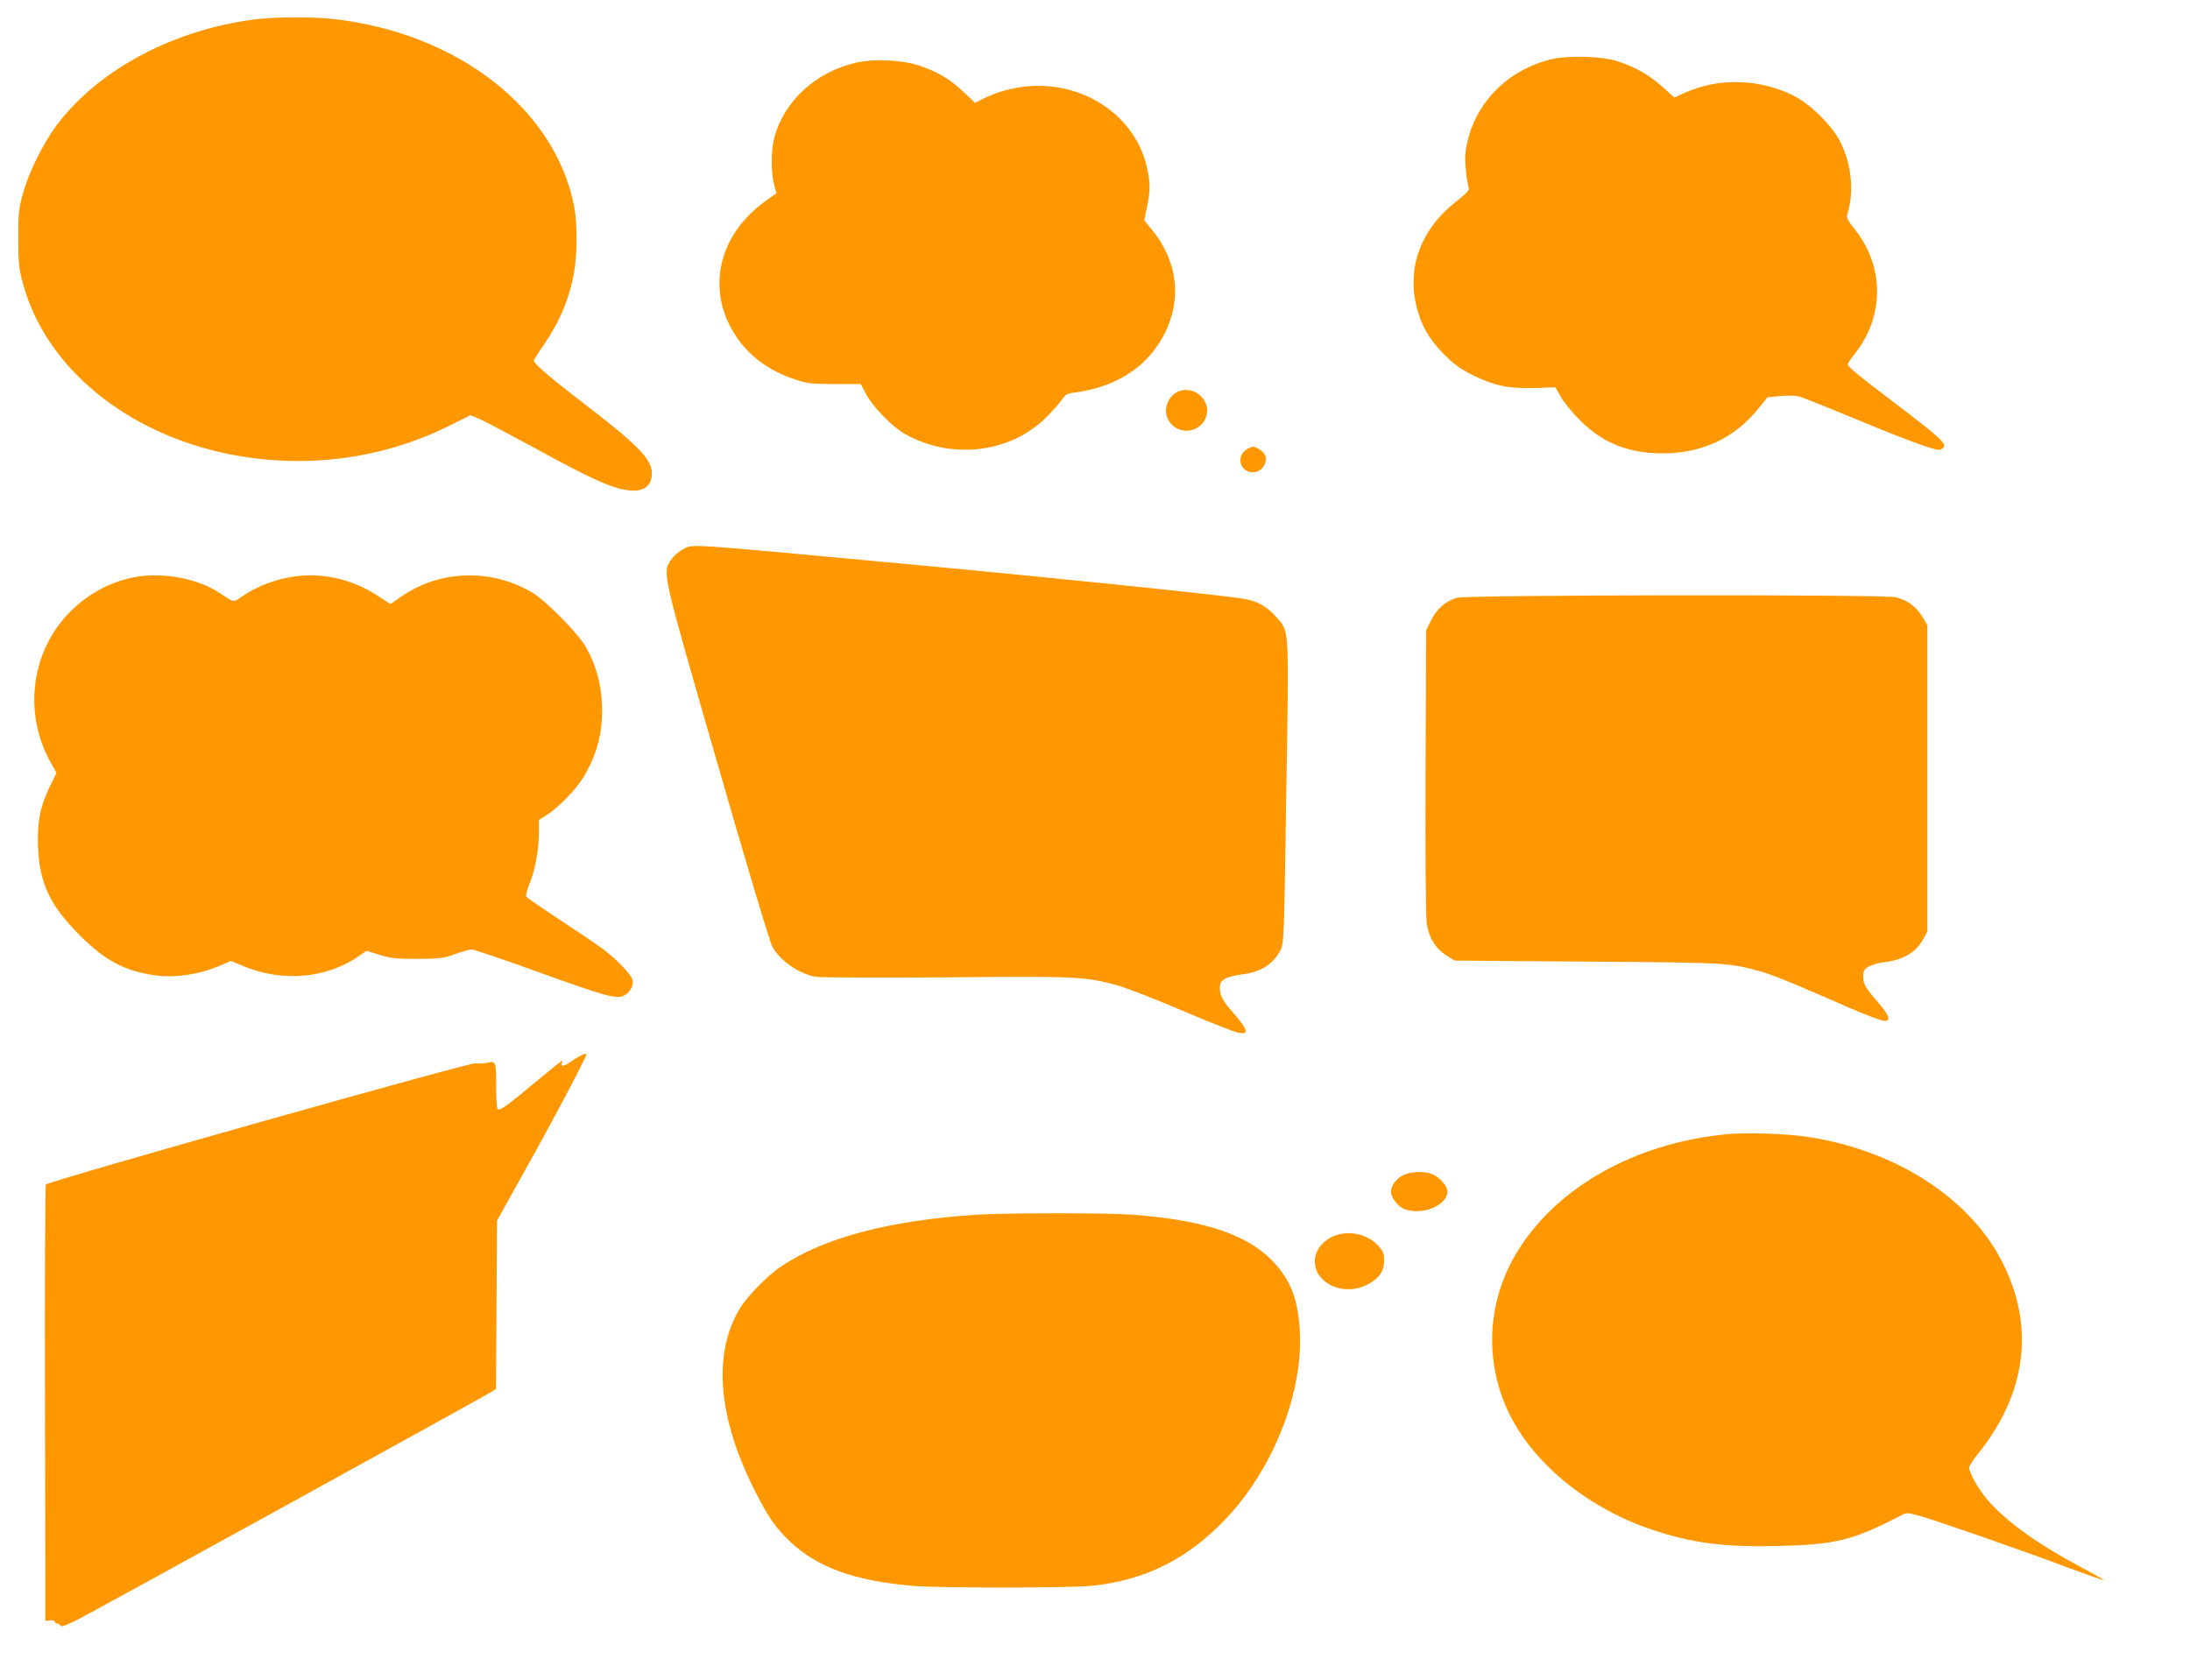 <?xml version="1.0" standalone="no"?>
<!DOCTYPE svg PUBLIC "-//W3C//DTD SVG 20010904//EN"
 "http://www.w3.org/TR/2001/REC-SVG-20010904/DTD/svg10.dtd">
<svg version="1.0" xmlns="http://www.w3.org/2000/svg"
 width="1280pt" height="982pt" viewBox="0 0 1280 982"
 preserveAspectRatio="xMidYMid meet">
<g transform="translate(0,982) scale(0.1,-0.1)"
fill="#ff9800" stroke="none">
<path d="M1510 9709 c-482 -56 -927 -289 -1176 -617 -83 -111 -166 -279 -201
-407 -24 -89 -27 -118 -26 -260 0 -140 3 -172 26 -258 131 -492 603 -882 1213
-1003 441 -86 887 -28 1281 168 l122 61 52 -21 c28 -12 153 -78 278 -146 294
-161 413 -220 508 -252 141 -47 223 -18 223 79 0 84 -83 168 -415 422 -174
133 -275 220 -275 237 0 5 24 43 54 86 93 133 152 271 180 422 20 102 21 294
2 392 -110 573 -686 1020 -1418 1098 -113 12 -320 11 -428 -1z"/>
<path d="M9052 9470 c-267 -72 -454 -281 -487 -545 -5 -43 6 -158 20 -206 4
-10 -20 -35 -74 -77 -204 -158 -290 -387 -231 -616 28 -112 73 -189 160 -277
61 -61 95 -85 170 -123 125 -61 211 -79 363 -74 l118 4 31 -55 c17 -31 68 -93
113 -138 135 -134 282 -193 486 -193 225 0 417 89 553 258 l57 70 76 7 c49 5
89 3 114 -4 22 -7 164 -64 317 -127 264 -111 462 -184 495 -184 8 0 20 7 27
15 18 22 -30 65 -280 255 -216 163 -280 216 -280 231 0 5 18 33 41 61 174 220
173 512 -2 730 -37 46 -48 67 -43 82 42 131 28 288 -39 425 -47 96 -177 224
-278 274 -198 97 -434 103 -628 16 -35 -16 -64 -29 -65 -29 -1 0 -24 21 -51
46 -89 82 -161 125 -275 164 -95 33 -306 38 -408 10z"/>
<path d="M5005 9454 c-236 -53 -424 -226 -480 -441 -19 -72 -19 -202 -1 -270
l14 -53 -62 -44 c-281 -200 -352 -526 -173 -793 77 -116 193 -201 342 -250 72
-25 94 -27 233 -28 l153 0 32 -60 c39 -74 153 -191 227 -232 263 -149 601
-114 812 85 38 37 83 85 99 109 26 37 35 43 77 48 217 28 387 124 490 279 144
215 132 468 -33 670 l-47 58 16 79 c20 97 20 134 1 224 -62 296 -353 502 -680
482 -95 -6 -198 -33 -278 -74 l-48 -24 -68 64 c-81 76 -148 116 -256 153 -102
34 -263 42 -370 18z"/>
<path d="M6890 7533 c-54 -20 -89 -92 -70 -147 35 -107 183 -113 227 -9 39 94
-59 192 -157 156z"/>
<path d="M7295 7198 c-30 -16 -45 -39 -45 -70 0 -65 88 -94 129 -42 34 43 24
86 -26 112 -26 14 -32 14 -58 0z"/>
<path d="M3992 6609 c-26 -13 -55 -39 -70 -62 -51 -77 -55 -59 272 -1192 179
-622 307 -1046 321 -1071 49 -83 154 -155 253 -174 26 -4 367 -6 758 -3 763 7
807 5 992 -43 52 -13 225 -80 389 -150 163 -70 313 -129 334 -131 34 -5 39 -3
39 14 0 11 -25 48 -56 84 -76 86 -94 117 -94 162 0 31 5 40 30 56 17 10 60 21
95 25 109 11 184 57 228 140 21 40 22 52 35 921 16 992 19 940 -59 1029 -52
59 -109 92 -184 105 -109 20 -1127 125 -1945 201 -1365 127 -1273 121 -1338
89z"/>
<path d="M801 6449 c-135 -23 -260 -84 -367 -182 -248 -227 -306 -603 -138
-904 l34 -61 -40 -82 c-56 -118 -73 -205 -68 -348 9 -214 69 -342 238 -513
154 -156 273 -218 460 -242 107 -13 244 8 355 54 l75 32 77 -32 c227 -93 480
-70 669 59 l46 32 76 -23 c67 -21 97 -24 222 -24 132 1 152 3 220 28 41 15 85
27 98 27 12 0 183 -58 380 -129 401 -145 469 -164 510 -140 36 20 57 59 49 91
-8 32 -93 121 -172 180 -33 25 -146 101 -251 170 -105 69 -194 131 -198 137
-4 6 5 41 20 78 33 83 53 194 54 294 l0 76 50 32 c66 43 167 147 208 215 84
138 118 272 110 437 -6 122 -37 229 -95 329 -47 81 -236 272 -315 318 -240
141 -542 130 -767 -28 l-59 -41 -75 49 c-94 61 -191 98 -302 113 -160 23 -343
-20 -480 -111 -66 -44 -50 -46 -145 16 -123 81 -320 119 -479 93z"/>
<path d="M8517 6326 c-66 -18 -117 -62 -152 -131 l-30 -60 -3 -824 c-2 -525 1
-847 7 -889 13 -85 52 -147 115 -187 l49 -30 776 -6 c829 -6 823 -6 1017 -59
41 -11 163 -59 271 -106 400 -175 455 -195 468 -175 9 15 -11 48 -70 116 -64
74 -75 94 -75 139 0 30 6 40 32 56 17 10 57 22 87 25 114 13 191 58 234 139
l22 41 0 895 0 895 -28 48 c-35 60 -93 102 -158 116 -78 17 -2499 14 -2562 -3z"/>
<path d="M3395 3650 c-16 -8 -44 -25 -62 -38 -36 -25 -58 -29 -49 -7 3 8 3 15
1 15 -2 0 -62 -48 -132 -106 -173 -145 -230 -187 -243 -179 -6 4 -10 53 -10
123 0 159 -1 162 -53 150 -22 -5 -52 -6 -67 -3 -30 7 -2500 -690 -2512 -709
-4 -6 -7 -582 -5 -1281 l2 -1270 28 3 c15 2 27 -1 27 -7 0 -6 6 -11 14 -11 8
0 16 -6 19 -12 3 -9 29 -1 88 28 76 37 2349 1289 2426 1335 l32 20 3 492 3
492 164 295 c176 314 363 670 359 679 -2 4 -16 -1 -33 -9z"/>
<path d="M10091 3190 c-534 -52 -989 -307 -1222 -685 -160 -260 -192 -574 -86
-860 122 -332 461 -629 877 -768 230 -77 420 -101 723 -94 350 8 446 32 738
184 23 12 36 10 110 -11 109 -32 598 -202 858 -300 113 -42 206 -74 208 -73 2
2 -58 36 -133 76 -242 128 -421 255 -533 377 -59 65 -121 169 -121 205 0 10
20 42 44 72 293 360 343 756 144 1139 -193 371 -626 647 -1135 723 -126 19
-354 26 -472 15z"/>
<path d="M8198 2949 c-38 -19 -68 -62 -68 -96 0 -32 39 -84 75 -99 102 -42
255 18 255 102 0 30 -46 83 -87 100 -47 20 -131 17 -175 -7z"/>
<path d="M5700 2719 c-503 -33 -887 -135 -1135 -302 -79 -53 -202 -179 -243
-249 -156 -264 -126 -630 85 -1052 82 -164 126 -227 214 -310 158 -149 377
-227 714 -256 157 -13 899 -13 1040 0 319 31 573 159 801 404 271 292 442 733
421 1089 -10 171 -48 277 -133 377 -150 177 -406 267 -849 300 -161 11 -731
11 -915 -1z"/>
<path d="M7779 2587 c-121 -64 -127 -206 -11 -274 67 -39 157 -39 230 1 65 36
92 78 92 139 0 38 -6 53 -32 83 -66 75 -190 98 -279 51z"/>
</g>
</svg>
